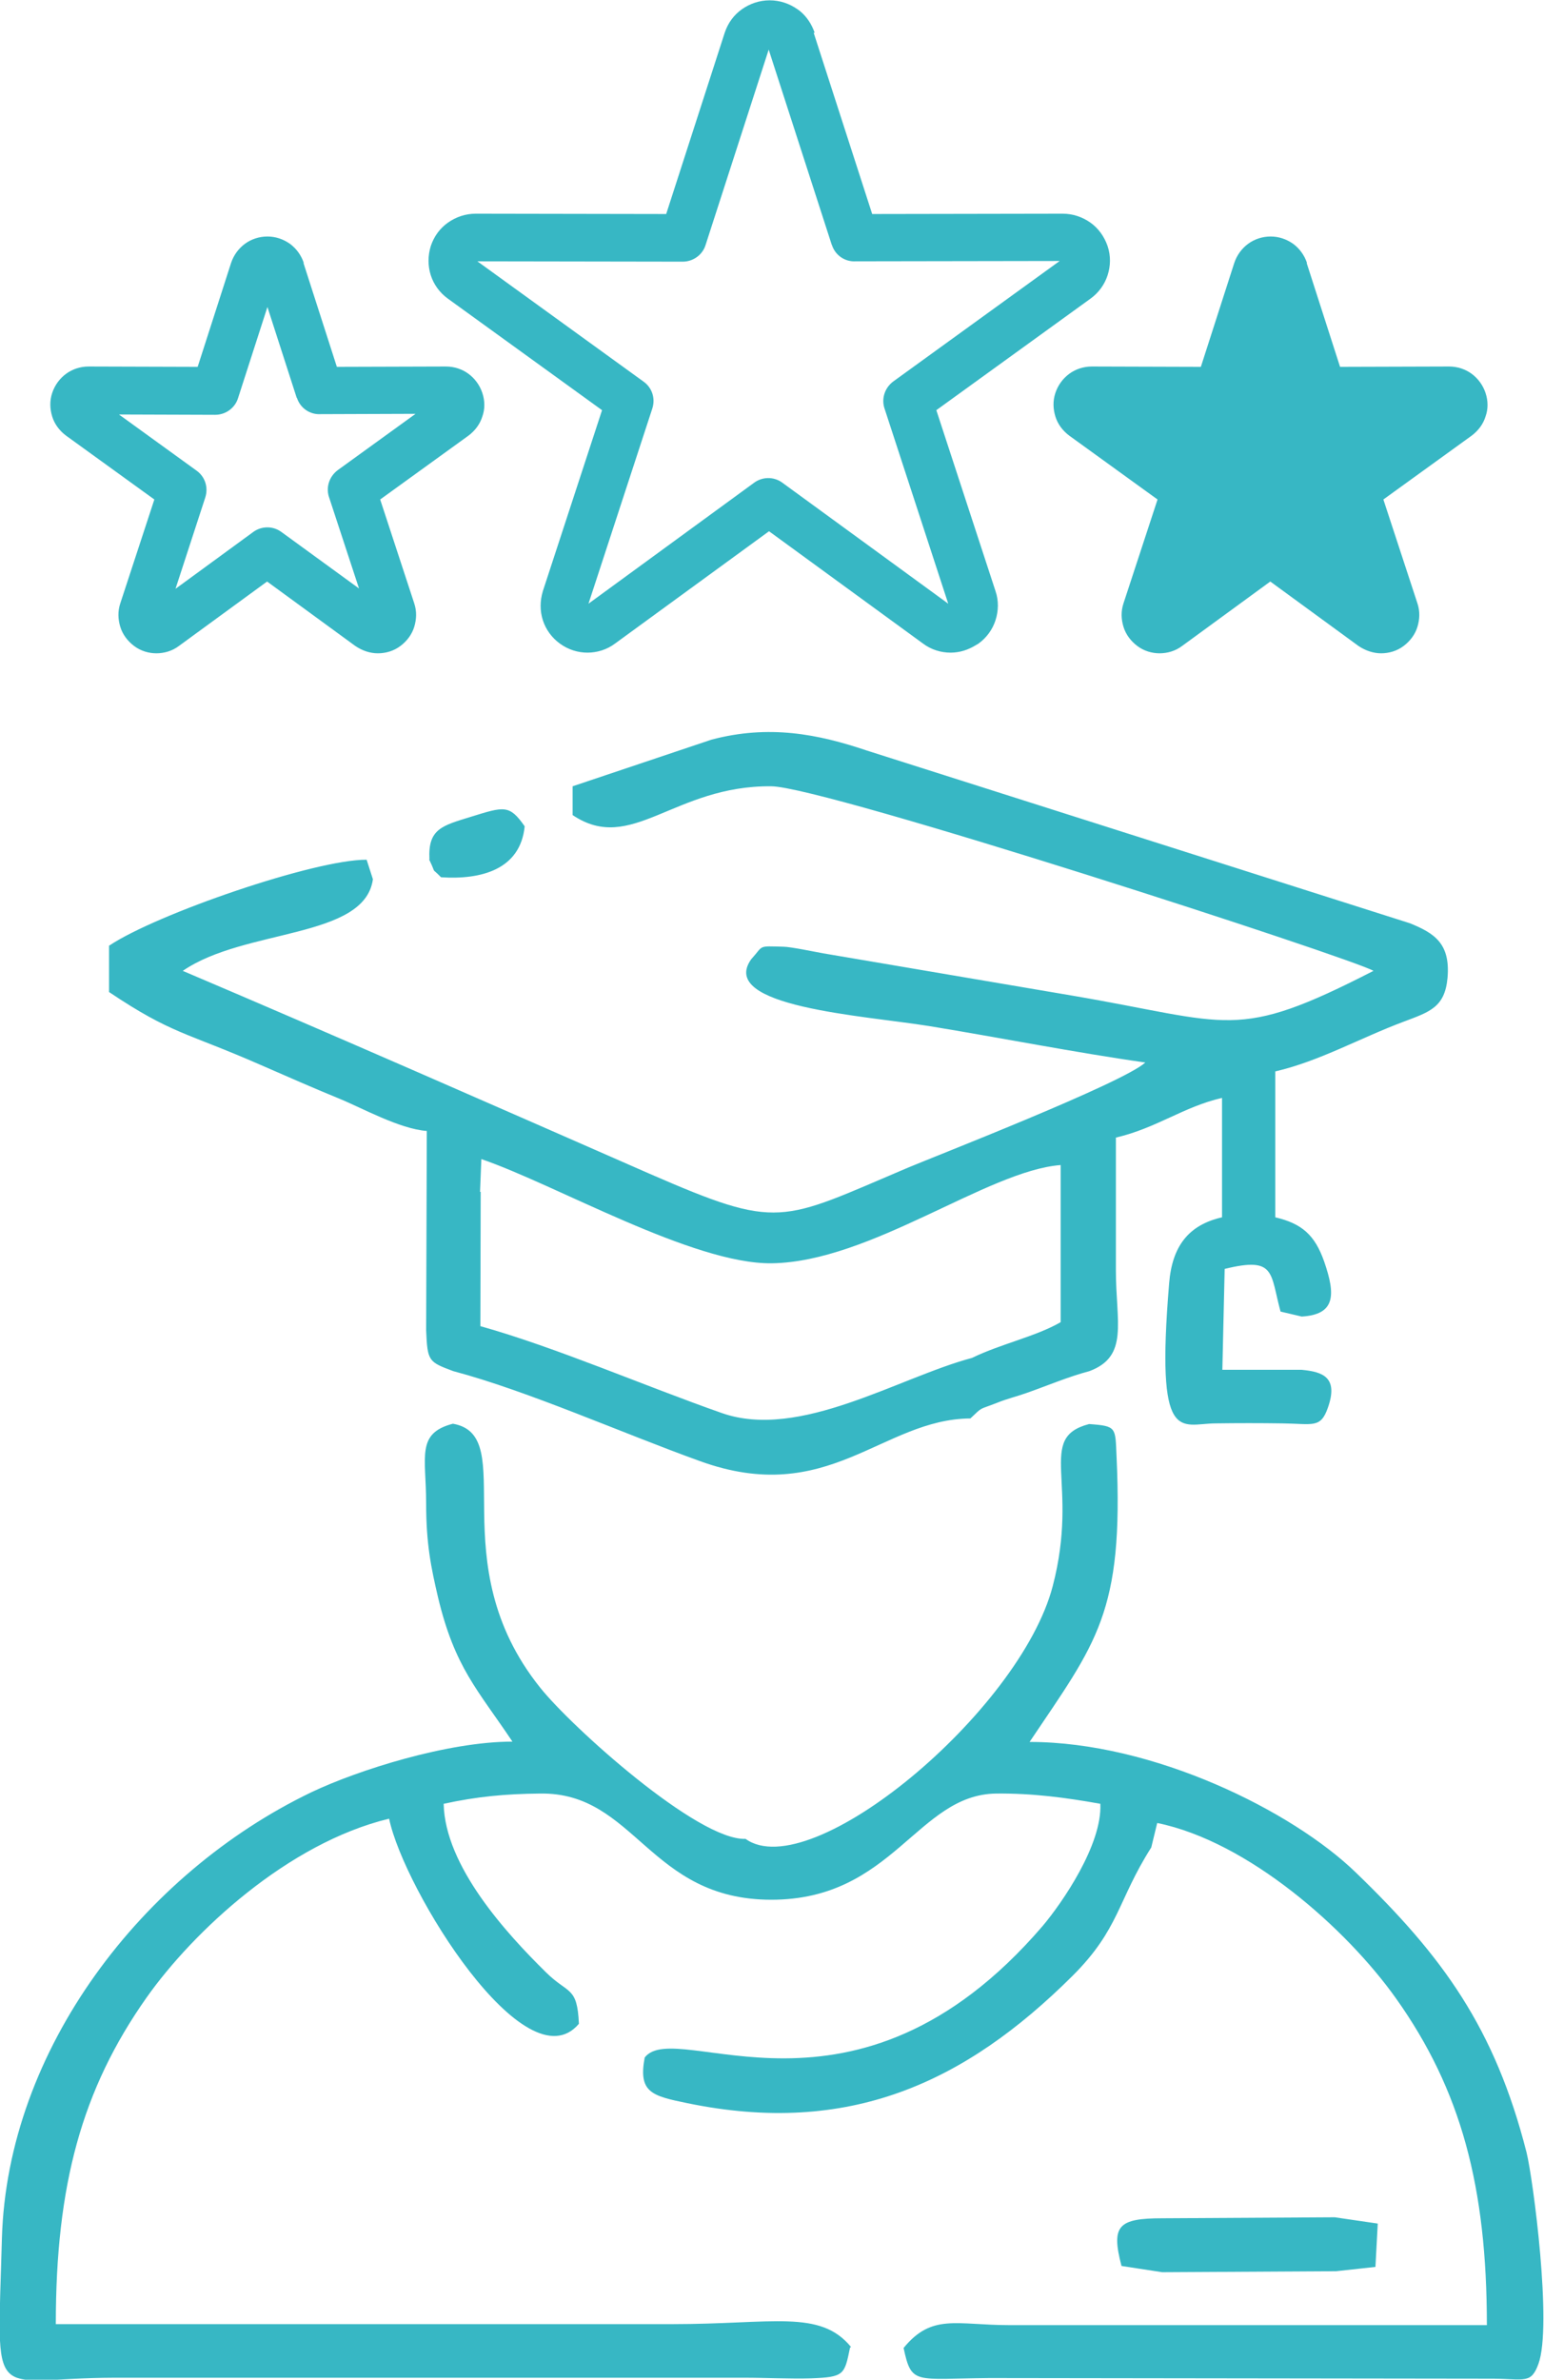 <?xml version="1.0" encoding="UTF-8"?>
<!DOCTYPE svg PUBLIC "-//W3C//DTD SVG 1.1//EN" "http://www.w3.org/Graphics/SVG/1.1/DTD/svg11.dtd">
<!-- Creator: CorelDRAW -->
<svg xmlns="http://www.w3.org/2000/svg" xml:space="preserve" width="1.108in" height="1.707in" version="1.1" style="shape-rendering:geometricPrecision; text-rendering:geometricPrecision; image-rendering:optimizeQuality; fill-rule:evenodd; clip-rule:evenodd"
viewBox="0 0 46.68 71.94"
 xmlns:xlink="http://www.w3.org/1999/xlink"
 xmlns:xodm="http://www.corel.com/coreldraw/odm/2003">
 <defs>
  <style type="text/css">
   <![CDATA[
    .fil0 {fill:#37B7C4}
   ]]>
  </style>
 </defs>
 <g id="Layer_x0020_1">
  <path class="fil0" d="M25.73 70.95c-0.94,-1.14 -2.35,-0.69 -5.41,-0.69l-18.64 0c0,-4.19 0.78,-7.09 2.75,-9.88 1.4,-1.98 4.26,-4.66 7.33,-5.4 0.45,2.16 4.14,8.1 5.74,6.2 -0.05,-1.14 -0.32,-0.89 -0.99,-1.55 -1.2,-1.18 -3.06,-3.21 -3.1,-5.1 1.01,-0.22 1.87,-0.3 2.91,-0.31 2.89,-0.05 3.29,3.21 7,3.21 3.68,-0 4.41,-3.18 6.8,-3.21 1.1,-0.01 2.09,0.12 3.15,0.31 0.06,1.23 -1.15,2.99 -1.75,3.7 -5.68,6.61 -11.07,2.72 -12.03,3.97 -0.2,1.06 0.22,1.16 1.29,1.38 4.89,1.01 8.4,-0.62 11.64,-3.84 1.43,-1.42 1.37,-2.29 2.39,-3.89l0.18 -0.74c2.75,0.56 5.72,3.19 7.22,5.3 1.97,2.77 2.75,5.7 2.75,9.88l-2.39 -0c-2.68,-0 -5.35,-0 -8.03,-0 -1.34,0 -2.67,0 -4.01,-0 -1.62,-0 -2.35,-0.36 -3.21,0.69 0.24,1.13 0.34,0.93 2.6,0.91l15.25 0.02c0.93,0.01 1.13,0.16 1.35,-0.45 0.42,-1.15 -0.16,-5.58 -0.36,-6.39 -0.96,-3.77 -2.54,-5.93 -5.16,-8.46 -1.93,-1.87 -6.13,-3.95 -9.87,-3.95 2.02,-3.01 2.85,-3.89 2.63,-8.64 -0.04,-0.87 0.01,-0.91 -0.83,-0.97 -1.61,0.42 -0.28,1.76 -1.1,4.9 -0.99,3.79 -7.32,9.06 -9.29,7.64 -1.44,0.06 -5.27,-3.39 -6.21,-4.57 -3.05,-3.8 -0.59,-7.62 -2.64,-7.98 -1.12,0.29 -0.81,1 -0.81,2.4 0,1.24 0.15,1.95 0.36,2.85 0.51,2.13 1.2,2.79 2.25,4.36 -1.96,0 -4.67,0.86 -6.08,1.53 -5.12,2.46 -9.2,7.79 -9.36,13.49 -0.14,5.2 -0.43,4.22 3.41,4.21l19.04 0c0.64,0 1.41,0.04 2.02,0.02 1.01,-0.04 1.01,-0.11 1.18,-0.93zm-1.13 -69.96l1.77 5.48 5.76 -0.01c0.31,-0 0.6,0.1 0.84,0.27 0.24,0.17 0.42,0.42 0.52,0.71 0.1,0.3 0.09,0.6 0,0.88 -0.09,0.28 -0.27,0.53 -0.52,0.71l-4.66 3.37 1.79 5.47c0.1,0.29 0.09,0.6 0,0.88 -0.09,0.28 -0.27,0.53 -0.52,0.71l-0.07 0.04c-0.24,0.15 -0.5,0.23 -0.77,0.23 -0.29,-0 -0.59,-0.09 -0.84,-0.28l-4.65 -3.39 -4.65 3.39c-0.25,0.19 -0.55,0.28 -0.84,0.28l0 -0c-0.29,0 -0.58,-0.09 -0.83,-0.27l-0 0c-0.25,-0.18 -0.43,-0.43 -0.52,-0.71 -0.09,-0.28 -0.09,-0.58 0,-0.88l1.79 -5.47 -4.66 -3.37c-0.25,-0.18 -0.43,-0.43 -0.52,-0.71 -0.09,-0.28 -0.09,-0.59 0,-0.88 0.1,-0.3 0.28,-0.54 0.52,-0.71 0.24,-0.17 0.53,-0.27 0.84,-0.27l5.76 0.01 1.77 -5.48c0.1,-0.3 0.28,-0.54 0.52,-0.71l0 -0c0.24,-0.17 0.53,-0.27 0.84,-0.27 0.31,0 0.6,0.1 0.84,0.27l0.07 0.05c0.21,0.17 0.36,0.4 0.45,0.66zm0.55 6.42l-1.91 -5.91 -1.91 5.91c-0.09,0.29 -0.37,0.5 -0.69,0.5l-6.21 -0.01 5.03 3.64c0.25,0.18 0.36,0.5 0.26,0.81l-1.93 5.9 5 -3.65c0.25,-0.19 0.6,-0.2 0.86,-0.01l5.02 3.66 -1.92 -5.88c-0.11,-0.3 -0.01,-0.64 0.26,-0.84l5.03 -3.64 -6.17 0.01c-0.32,0.02 -0.62,-0.18 -0.72,-0.5zm14.36 0.54l1.01 3.14 3.3 -0.01c0.25,-0 0.49,0.08 0.68,0.22 0.19,0.14 0.34,0.34 0.42,0.58 0.08,0.24 0.08,0.49 0,0.71 -0.07,0.23 -0.22,0.43 -0.42,0.58l-2.67 1.93 1.03 3.14c0.08,0.24 0.07,0.48 0,0.71 -0.07,0.23 -0.22,0.43 -0.42,0.58 -0.2,0.15 -0.44,0.22 -0.68,0.22 -0.23,0 -0.47,-0.08 -0.68,-0.22l-2.67 -1.95 -2.67 1.95c-0.2,0.15 -0.44,0.22 -0.68,0.22l0 0c-0.23,0 -0.47,-0.07 -0.67,-0.22l-0 0c-0.2,-0.15 -0.35,-0.35 -0.42,-0.58 -0.07,-0.23 -0.08,-0.47 0,-0.71l1.03 -3.14 -2.67 -1.93c-0.2,-0.15 -0.35,-0.35 -0.42,-0.58 -0.07,-0.23 -0.08,-0.47 0,-0.71 0.08,-0.24 0.23,-0.44 0.42,-0.58 0.19,-0.14 0.43,-0.22 0.68,-0.22l3.3 0.01 1.01 -3.14c0.08,-0.24 0.23,-0.44 0.42,-0.58 0.19,-0.14 0.43,-0.22 0.68,-0.22 0.25,0 0.48,0.08 0.68,0.22 0.19,0.14 0.34,0.34 0.42,0.58zm-30.34 0l1.01 3.14 3.3 -0.01c0.25,-0 0.49,0.08 0.68,0.22 0.19,0.14 0.34,0.34 0.42,0.58 0.08,0.24 0.08,0.49 0,0.71 -0.07,0.23 -0.22,0.43 -0.42,0.58l-2.67 1.93 1.03 3.14c0.08,0.24 0.07,0.48 0,0.71 -0.07,0.23 -0.22,0.43 -0.42,0.58 -0.2,0.15 -0.44,0.22 -0.68,0.22 -0.24,0 -0.47,-0.08 -0.68,-0.22l-2.67 -1.95 -2.67 1.95c-0.2,0.15 -0.44,0.22 -0.68,0.22l0 0c-0.23,0 -0.47,-0.07 -0.67,-0.22l-0 0c-0.2,-0.15 -0.35,-0.35 -0.42,-0.58 -0.07,-0.23 -0.08,-0.47 0,-0.71l1.03 -3.14 -2.67 -1.93c-0.2,-0.15 -0.35,-0.35 -0.42,-0.58 -0.07,-0.23 -0.08,-0.47 0,-0.71 0.08,-0.24 0.23,-0.44 0.42,-0.58 0.19,-0.14 0.43,-0.22 0.68,-0.22l3.3 0.01 1.01 -3.14c0.08,-0.24 0.23,-0.44 0.42,-0.58 0.19,-0.14 0.43,-0.22 0.68,-0.22 0.25,0 0.48,0.08 0.68,0.22 0.19,0.14 0.34,0.34 0.42,0.58zm-0.2 4.09l-0.89 -2.76 -0.89 2.76c-0.09,0.29 -0.37,0.5 -0.69,0.5l-2.91 -0.01 2.35 1.7c0.25,0.18 0.36,0.5 0.26,0.81l-0.9 2.76 2.34 -1.71c0.25,-0.19 0.6,-0.2 0.86,-0.01l2.35 1.71 -0.9 -2.74c-0.11,-0.3 -0.01,-0.64 0.26,-0.84l2.35 -1.7 -2.87 0.01c-0.32,0.02 -0.62,-0.18 -0.72,-0.5zm4 13.94c0.25,0.52 0.02,0.19 0.36,0.54 1.21,0.08 2.4,-0.23 2.53,-1.54 -0.46,-0.66 -0.62,-0.6 -1.62,-0.29 -0.87,0.27 -1.31,0.36 -1.26,1.29zm20.93 42.52l1.24 0.19 5.26 -0.03 1.19 -0.13 0.07 -1.31 -1.3 -0.19 -5.21 0.03c-1.34,0 -1.56,0.22 -1.24,1.44zm-19.39 -32.47l0.04 -0.99c2.25,0.77 6.4,3.18 8.78,3.15 2.99,-0.04 6.52,-2.8 8.74,-2.97l0 4.75c-0.74,0.43 -1.82,0.66 -2.68,1.08 -2.22,0.59 -5.21,2.49 -7.56,1.67 -2.34,-0.82 -5,-1.98 -7.31,-2.63l0.01 -4.06zm2.8 -11.39c1.78,1.2 3.06,-0.9 6.01,-0.87 1.61,0.01 17.66,5.23 18.21,5.58 -4.19,2.15 -4.29,1.57 -9.1,0.75l-7.54 -1.28c-0.22,-0.04 -1,-0.2 -1.2,-0.2 -0.8,-0.02 -0.59,-0.05 -0.98,0.38 -1.02,1.44 3.41,1.7 5.39,2.02 2.14,0.35 4.41,0.8 6.53,1.1 -0.67,0.62 -6.4,2.85 -7.18,3.18 -3.87,1.64 -3.87,1.9 -7.82,0.18 -4.72,-2.07 -9.45,-4.15 -14.11,-6.13 1.87,-1.29 5.5,-0.96 5.75,-2.77l-0.19 -0.59c-1.56,-0.01 -6.36,1.64 -7.79,2.6l0 1.4c1.91,1.28 2.32,1.21 4.6,2.21 0.78,0.34 1.55,0.68 2.38,1.02 0.66,0.27 1.81,0.91 2.63,0.97l-0.02 6.03c0.04,0.93 0.07,0.95 0.82,1.23 2.26,0.6 5.1,1.87 7.46,2.72 3.89,1.41 5.5,-1.27 8.18,-1.29 0.39,-0.37 0.24,-0.25 0.8,-0.47 0.32,-0.13 0.59,-0.19 0.9,-0.3 0.68,-0.24 1.26,-0.49 1.9,-0.66 1.2,-0.45 0.8,-1.47 0.8,-3.05 -0,-1.34 -0,-2.67 -0,-4.01 1.24,-0.29 2.04,-0.93 3.21,-1.2l0 3.61c-1.01,0.23 -1.51,0.87 -1.6,2 -0.41,4.93 0.34,4.24 1.39,4.23 0.69,-0.01 1.35,-0.01 2.04,0 0.91,0.01 1.15,0.16 1.37,-0.47 0.33,-0.93 -0.16,-1.09 -0.79,-1.15l-2.4 0 0.07 -3.05c1.55,-0.38 1.37,0.12 1.69,1.29l0.64 0.15c1.02,-0.06 1.03,-0.65 0.68,-1.66 -0.28,-0.8 -0.67,-1.15 -1.48,-1.34l0 -4.41c1.34,-0.31 2.56,-1.01 3.9,-1.51 0.77,-0.29 1.23,-0.43 1.31,-1.32 0.09,-1.04 -0.4,-1.35 -1.14,-1.65l-16.42 -5.22c-1.48,-0.5 -2.96,-0.79 -4.7,-0.33l-4.2 1.41 0 0.86z"/>
 </g>
</svg>
